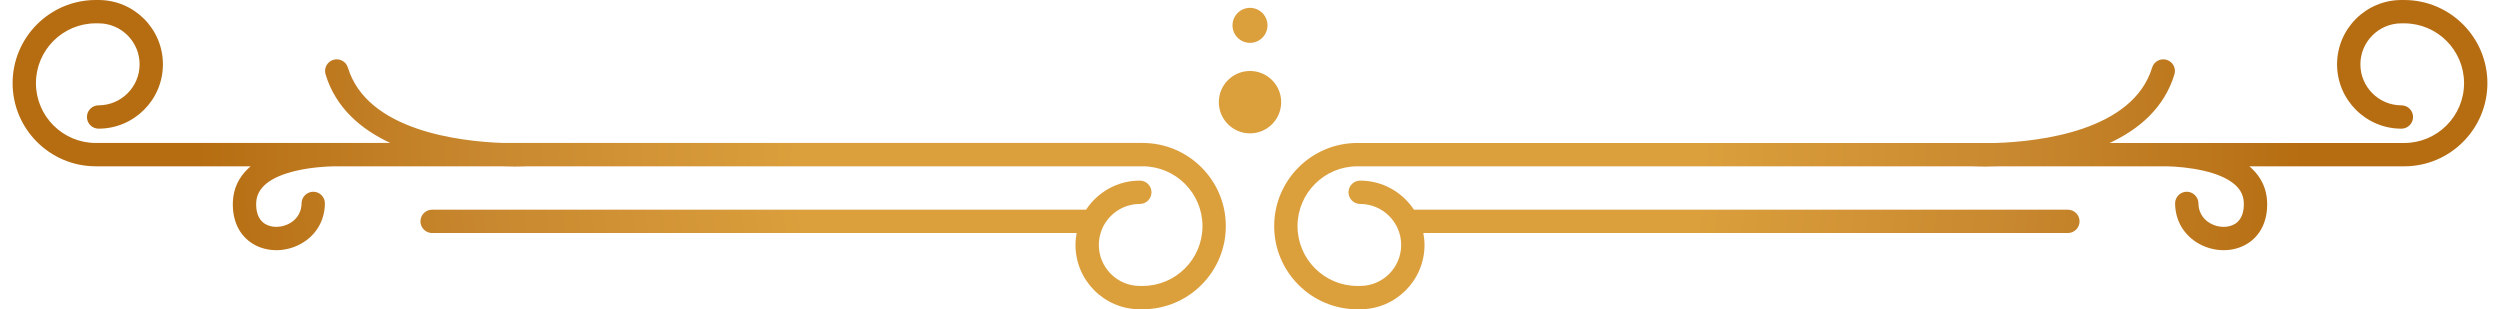 <svg xmlns="http://www.w3.org/2000/svg" width="194" height="24" viewBox="0 0 194 24" fill="none"><path d="M105.329 24H105.55C108.302 24 110.542 21.76 110.542 19.008C110.542 18.692 110.509 18.383 110.452 18.083H160.467C160.967 18.083 161.373 17.677 161.373 17.177C161.373 16.677 160.967 16.272 160.467 16.272H109.72C108.827 14.915 107.292 14.016 105.55 14.016C105.049 14.016 104.644 14.421 104.644 14.921C104.644 15.421 105.049 15.827 105.55 15.827C107.304 15.827 108.731 17.254 108.731 19.008C108.731 20.762 107.304 22.189 105.55 22.189H105.329C102.769 22.189 100.687 20.107 100.687 17.547C100.687 14.988 102.769 12.906 105.329 12.906H153.041C153.159 12.912 153.518 12.928 154.06 12.928C154.376 12.928 154.755 12.921 155.18 12.906H168.175C169.656 12.945 172.275 13.248 173.485 14.38C173.895 14.762 174.103 15.21 174.12 15.748C174.138 16.287 174.033 17.006 173.432 17.375C172.913 17.694 172.15 17.679 171.534 17.34C171.19 17.15 170.61 16.694 170.598 15.772C170.591 15.272 170.167 14.873 169.68 14.879C169.18 14.886 168.781 15.296 168.787 15.796C168.805 17.139 169.487 18.279 170.66 18.926C171.251 19.251 171.91 19.414 172.555 19.414C173.204 19.414 173.84 19.249 174.378 18.919C175.427 18.276 175.978 17.128 175.93 15.688C175.896 14.659 175.488 13.773 174.719 13.055C174.664 13.003 174.606 12.955 174.548 12.906H186.57C190.127 12.906 193.022 10.011 193.022 6.453C193.022 2.895 190.127 0.001 186.57 0.001H186.348C183.596 0.001 181.356 2.24 181.356 4.993C181.356 7.745 183.596 9.985 186.348 9.985C186.848 9.985 187.254 9.579 187.254 9.079C187.254 8.579 186.848 8.174 186.348 8.174C184.594 8.174 183.167 6.747 183.167 4.993C183.167 3.238 184.594 1.812 186.348 1.812H186.57C189.129 1.812 191.211 3.894 191.211 6.453C191.211 9.013 189.129 11.095 186.57 11.095H168.092C167.759 11.088 167.535 11.093 167.466 11.095H163.71C165.986 10.035 167.944 8.375 168.736 5.772C168.881 5.294 168.612 4.788 168.133 4.643C167.656 4.498 167.149 4.767 167.004 5.246C165.51 10.154 158.286 10.981 154.889 11.095H105.329C101.771 11.095 98.876 13.99 98.876 17.548C98.876 21.105 101.77 24 105.329 24Z" fill="url(#paint0_radial_332_62)"></path><path d="M7.431 12.905H19.452C19.394 12.954 19.336 13.003 19.281 13.054C18.512 13.772 18.104 14.658 18.07 15.688C18.022 17.128 18.573 18.275 19.622 18.919C20.16 19.249 20.796 19.414 21.445 19.414C22.09 19.414 22.749 19.251 23.34 18.925C24.513 18.279 25.195 17.138 25.213 15.796C25.22 15.296 24.82 14.885 24.32 14.878C23.828 14.876 23.409 15.272 23.402 15.772C23.39 16.693 22.81 17.149 22.466 17.339C21.85 17.678 21.087 17.693 20.569 17.375C19.967 17.005 19.862 16.286 19.88 15.748C19.919 14.563 20.96 13.724 22.973 13.253C24.12 12.985 25.279 12.919 25.938 12.905H38.819C39.244 12.921 39.624 12.927 39.94 12.927C40.482 12.927 40.842 12.911 40.959 12.905H88.671C91.231 12.905 93.313 14.987 93.313 17.547C93.313 20.106 91.231 22.189 88.671 22.189H88.45C86.696 22.189 85.269 20.762 85.269 19.007C85.269 17.253 86.696 15.826 88.45 15.826C88.95 15.826 89.356 15.421 89.356 14.921C89.356 14.421 88.95 14.015 88.45 14.015C86.707 14.015 85.172 14.914 84.279 16.271H33.533C33.033 16.271 32.627 16.676 32.627 17.177C32.627 17.677 33.033 18.082 33.533 18.082H83.547C83.491 18.382 83.458 18.691 83.458 19.007C83.458 21.76 85.698 23.999 88.45 23.999H88.671C92.229 23.999 95.124 21.105 95.124 17.547C95.124 13.989 92.229 11.094 88.671 11.094H39.048C35.627 10.975 28.483 10.131 26.996 5.244C26.851 4.766 26.343 4.497 25.867 4.642C25.388 4.788 25.118 5.293 25.264 5.772C26.056 8.375 28.014 10.035 30.289 11.094H26.535C26.466 11.093 26.237 11.087 25.896 11.094H7.43C4.871 11.094 2.789 9.012 2.789 6.453C2.789 3.893 4.871 1.811 7.43 1.811H7.651C9.406 1.811 10.833 3.238 10.833 4.992C10.833 6.746 9.406 8.173 7.651 8.173C7.151 8.173 6.746 8.579 6.746 9.079C6.746 9.579 7.151 9.984 7.651 9.984C10.404 9.984 12.643 7.744 12.643 4.992C12.643 2.24 10.404 0 7.651 0H7.43C3.873 0 0.978 2.895 0.978 6.453C0.978 10.011 3.873 12.905 7.431 12.905Z" fill="url(#paint1_radial_332_62)"></path><path d="M97 10.348C98.336 10.348 99.42 9.264 99.42 7.928C99.42 6.592 98.337 5.508 97 5.508C95.664 5.508 94.581 6.592 94.581 7.928C94.581 9.264 95.664 10.348 97 10.348Z" fill="url(#paint2_radial_332_62)"></path><path d="M97 3.325C97.75 3.325 98.357 2.717 98.357 1.968C98.357 1.218 97.75 0.61 97 0.61C96.251 0.61 95.643 1.218 95.643 1.968C95.643 2.717 96.25 3.325 97 3.325Z" fill="url(#paint3_radial_332_62)"></path><defs><radialGradient id="paint0_radial_332_62" cx="0" cy="0" r="1" gradientUnits="userSpaceOnUse" gradientTransform="translate(97 12) scale(96.022 80.348)"><stop offset="0.365" stop-color="#DB9F3C"></stop><stop offset="0.618" stop-color="#C8882F"></stop><stop offset="0.851" stop-color="#B66D12"></stop></radialGradient><radialGradient id="paint1_radial_332_62" cx="0" cy="0" r="1" gradientUnits="userSpaceOnUse" gradientTransform="translate(97 12) scale(96.022 80.348)"><stop offset="0.365" stop-color="#DB9F3C"></stop><stop offset="0.618" stop-color="#C8882F"></stop><stop offset="0.851" stop-color="#B66D12"></stop></radialGradient><radialGradient id="paint2_radial_332_62" cx="0" cy="0" r="1" gradientUnits="userSpaceOnUse" gradientTransform="translate(97 12) scale(96.022 80.348)"><stop offset="0.365" stop-color="#DB9F3C"></stop><stop offset="0.618" stop-color="#C8882F"></stop><stop offset="0.851" stop-color="#B66D12"></stop></radialGradient><radialGradient id="paint3_radial_332_62" cx="0" cy="0" r="1" gradientUnits="userSpaceOnUse" gradientTransform="translate(97 12) scale(96.022 80.348)"><stop offset="0.365" stop-color="#DB9F3C"></stop><stop offset="0.618" stop-color="#C8882F"></stop><stop offset="0.851" stop-color="#B66D12"></stop></radialGradient></defs></svg>